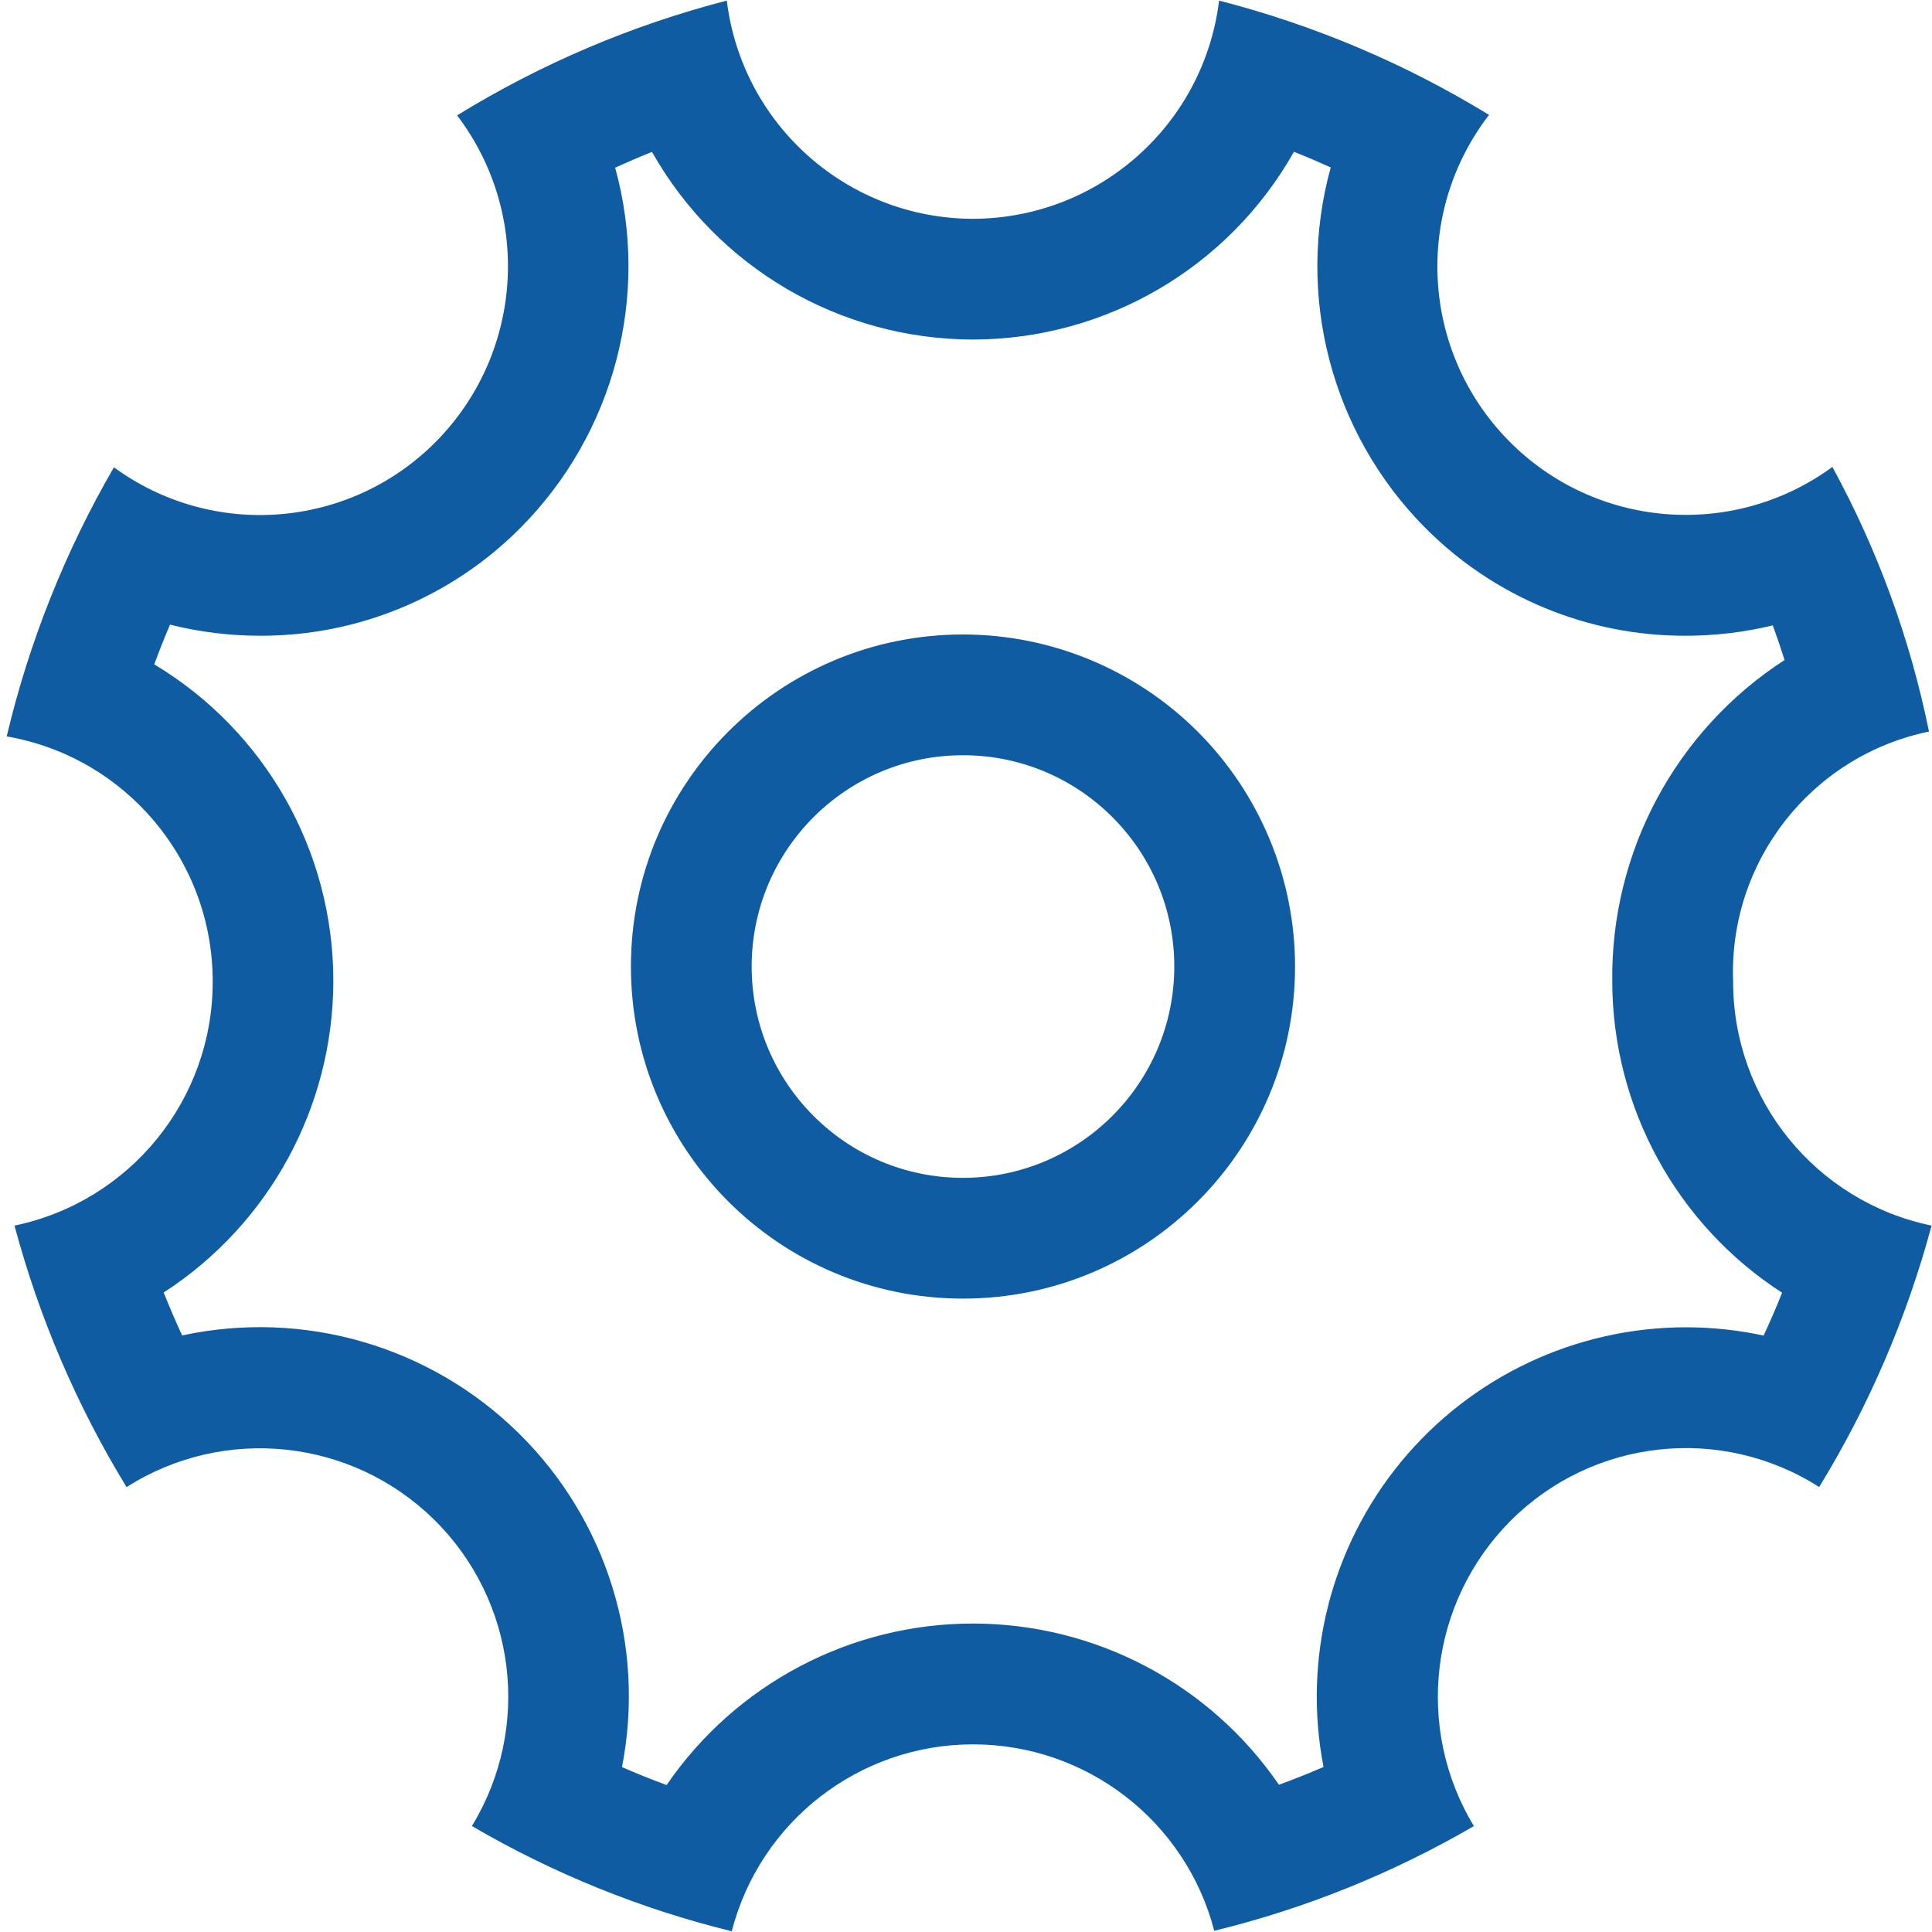 <svg width="32" height="32" viewBox="0 0 32 32" fill="none" xmlns="http://www.w3.org/2000/svg">
<path fill-rule="evenodd" clip-rule="evenodd" d="M28.706 16.258C28.63 14.27 30.002 12.519 31.95 12.117C31.639 10.584 31.1 9.107 30.35 7.734C28.697 8.944 26.406 8.753 24.976 7.287C23.546 5.821 23.413 3.526 24.663 1.903C23.275 1.053 21.768 0.415 20.192 0.01C19.939 2.071 18.19 3.62 16.114 3.624C14.039 3.62 12.291 2.071 12.038 0.01C10.462 0.417 8.956 1.058 7.571 1.911C8.819 3.552 8.665 5.863 7.211 7.325C5.782 8.759 3.521 8.935 1.887 7.74C1.08 9.131 0.482 10.632 0.111 12.197C2.085 12.54 3.525 14.254 3.523 16.258C3.526 18.213 2.155 19.901 0.24 20.3C0.648 21.825 1.273 23.284 2.096 24.631C3.711 23.604 5.821 23.826 7.186 25.166C8.552 26.507 8.813 28.612 7.816 30.245C9.16 31.03 10.609 31.617 12.12 31.988C12.59 30.166 14.232 28.894 16.113 28.892C17.994 28.89 19.638 30.16 20.112 31.98C21.621 31.612 23.069 31.027 24.412 30.246C23.43 28.622 23.679 26.538 25.017 25.192C26.378 23.826 28.506 23.592 30.131 24.63C30.956 23.283 31.583 21.825 31.993 20.3C30.077 19.903 28.704 18.214 28.706 16.258ZM10.45 16.009C10.45 12.972 12.912 10.509 15.95 10.509C17.409 10.509 18.808 11.089 19.839 12.12C20.87 13.152 21.45 14.551 21.45 16.009C21.45 19.047 18.988 21.509 15.95 21.509C12.912 21.509 10.45 19.047 10.45 16.009ZM12.45 16.009C12.45 17.942 14.017 19.509 15.95 19.509C17.882 19.507 19.448 17.942 19.45 16.009C19.45 14.076 17.883 12.509 15.95 12.509C14.017 12.509 12.45 14.076 12.45 16.009ZM27.922 21.984C28.355 21.984 28.787 22.03 29.211 22.121C29.32 21.887 29.422 21.651 29.517 21.412C27.767 20.28 26.709 18.341 26.704 16.258C26.678 14.11 27.755 12.099 29.558 10.932C29.498 10.741 29.433 10.55 29.363 10.358C28.89 10.473 28.404 10.53 27.918 10.53C26.296 10.534 24.741 9.888 23.6 8.736C22.05 7.171 21.455 4.896 22.041 2.773C21.84 2.682 21.637 2.595 21.432 2.514C20.349 4.433 18.318 5.621 16.114 5.624C13.912 5.621 11.882 4.434 10.799 2.516C10.594 2.598 10.391 2.685 10.189 2.777C10.773 4.9 10.177 7.172 8.627 8.736C7.487 9.888 5.932 10.534 4.311 10.53C3.807 10.53 3.305 10.469 2.816 10.346C2.723 10.563 2.636 10.783 2.555 11.004C4.4 12.111 5.526 14.107 5.521 16.258C5.515 18.339 4.458 20.277 2.711 21.408C2.807 21.649 2.909 21.886 3.017 22.119C5.026 21.686 7.118 22.292 8.585 23.732C10.052 25.171 10.697 27.252 10.302 29.269C10.545 29.375 10.791 29.474 11.041 29.566C12.187 27.893 14.083 26.892 16.111 26.891C18.139 26.89 20.036 27.889 21.183 29.561C21.434 29.469 21.681 29.371 21.922 29.267C21.574 27.475 22.045 25.621 23.206 24.212C24.367 22.803 26.096 21.986 27.922 21.984Z" fill="#0F5CA3"/>
</svg>
